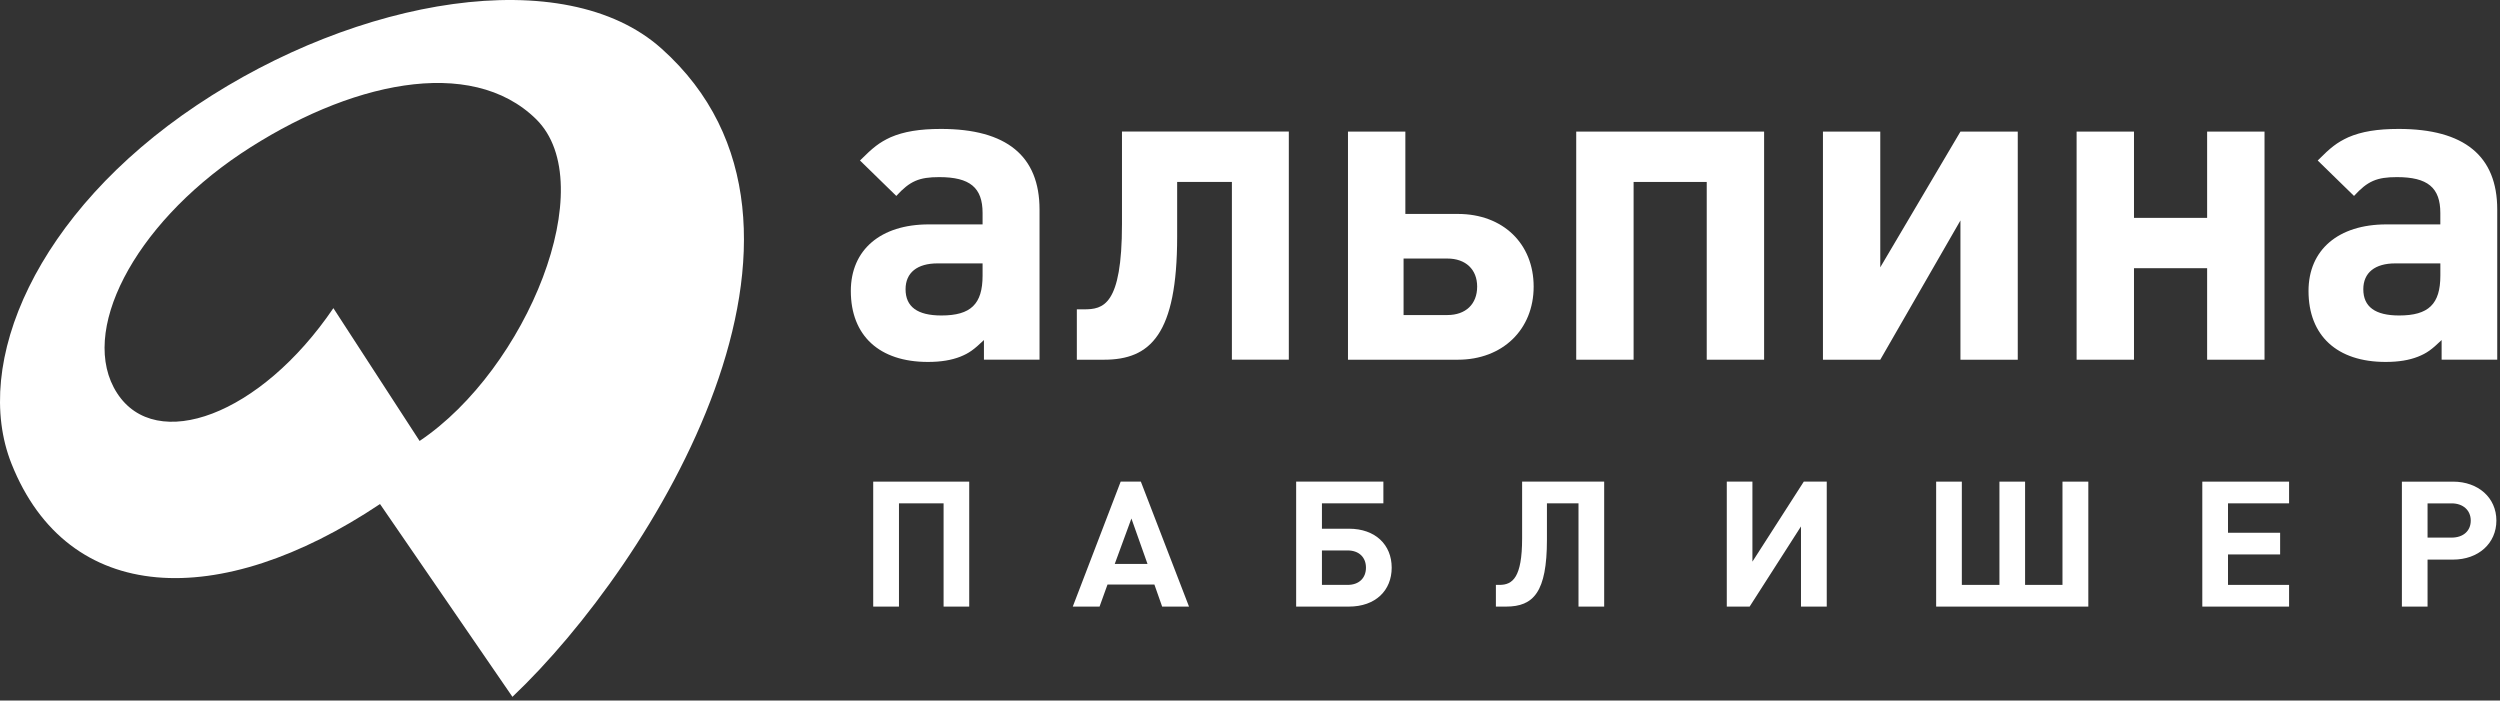 <?xml version="1.0" encoding="UTF-8"?> <svg xmlns="http://www.w3.org/2000/svg" width="182" height="51" viewBox="0 0 182 51" fill="none"><rect x="0" y="0" width="182" height="51" fill="#333333" stroke="none"/> <path d="M48.144 3.524C41.097 -2.764 26.032 -0.179 14.334 7.654C2.625 15.485 -2.066 26.452 0.836 33.757C4.94 44.068 15.959 44.519 27.665 36.694L37.305 50.729C47.541 41.038 62.707 16.52 48.144 3.524ZM30.547 32.102L24.27 22.433C18.952 30.264 11.349 33.002 8.521 28.615C5.682 24.222 9.716 16.434 17.515 11.194C25.327 5.982 34.278 4 39.032 8.678C43.834 13.411 38.348 26.871 30.547 32.102Z" fill="white"></path> <path d="M71.631 26.187V24.755C70.895 25.458 70.545 25.712 69.91 25.967C69.266 26.219 68.505 26.349 67.55 26.349C64.014 26.349 61.94 24.436 61.94 21.182C61.94 18.185 64.11 16.336 67.614 16.336H71.532V15.506C71.532 13.655 70.609 12.894 68.377 12.894C66.913 12.894 66.241 13.18 65.251 14.264L62.607 11.684C63.565 10.728 64.011 10.375 64.839 9.991C65.797 9.578 66.942 9.386 68.505 9.386C73.288 9.386 75.678 11.363 75.678 15.252V26.185H71.631V26.187ZM68.251 19.175C66.782 19.175 65.925 19.844 65.925 21.056C65.925 22.33 66.782 22.967 68.535 22.967C70.673 22.967 71.532 22.138 71.532 20.066V19.173H68.251V19.175Z" fill="white"></path> <path d="M89.682 26.187V13.246H85.697V17.229C85.697 24.342 83.752 26.187 80.374 26.187H78.394V22.52H78.906C80.308 22.52 81.68 22.266 81.68 16.306V9.578H93.826V26.185H89.682V26.187Z" fill="white"></path> <path d="M106.135 26.187H98.133V9.58H102.31V15.575H106.135C109.418 15.575 111.65 17.74 111.65 20.866C111.65 23.989 109.389 26.187 106.135 26.187ZM102.18 18.824V22.935H105.369C106.706 22.935 107.537 22.138 107.537 20.864C107.537 19.619 106.706 18.822 105.369 18.822H102.18V18.824Z" fill="white"></path> <path d="M124.25 26.187V13.246H118.926V26.187H114.749V9.58H128.427V26.187H124.25Z" fill="white"></path> <path d="M142.72 26.187V16.049L136.884 26.187H132.711V9.58H136.884V19.461L142.72 9.58H146.893V26.187H142.72Z" fill="white"></path> <path d="M160.679 26.187V19.525H155.354V26.187H151.177V9.58H155.354V15.861H160.679V9.58H164.857V26.187H160.679Z" fill="white"></path> <path d="M177.75 26.187V24.755C177.019 25.458 176.669 25.712 176.029 25.967C175.392 26.219 174.627 26.349 173.669 26.349C170.133 26.349 168.06 24.436 168.06 21.182C168.06 18.185 170.229 16.336 173.733 16.336H177.656V15.506C177.656 13.655 176.729 12.894 174.499 12.894C173.032 12.894 172.363 13.18 171.373 14.264L168.729 11.684C169.68 10.728 170.131 10.375 170.961 9.991C171.916 9.578 173.064 9.386 174.625 9.386C179.409 9.386 181.799 11.363 181.799 15.252V26.185H177.75V26.187ZM174.373 19.175C172.906 19.175 172.049 19.844 172.049 21.056C172.049 22.33 172.906 22.967 174.661 22.967C176.797 22.967 177.658 22.138 177.658 20.066V19.173H174.373V19.175Z" fill="white"></path> <path d="M68.693 44.16V36.643H65.445V44.16H63.57V35.063H70.559V44.16H68.693Z" fill="white"></path> <path d="M84.604 44.16L84.039 42.552H80.627L80.048 44.16H78.098L81.585 35.063H83.054L86.56 44.16H84.604ZM82.367 37.748L81.153 41.056H83.539L82.367 37.748Z" fill="white"></path> <path d="M98.2 44.16H94.36V35.063H100.71V36.643H96.237V38.49H98.2C100.13 38.49 101.315 39.662 101.315 41.325C101.315 42.984 100.141 44.16 98.2 44.16ZM98.106 40.072H96.237V42.58H98.106C98.942 42.58 99.442 42.075 99.442 41.325C99.442 40.579 98.942 40.072 98.106 40.072Z" fill="white"></path> <path d="M114.915 44.16V36.643H112.617V39.292C112.617 43.112 111.64 44.16 109.643 44.16H108.901V42.58H109.164C110.124 42.58 110.81 42.039 110.81 39.194V35.063H116.784V44.16H114.915Z" fill="white"></path> <path d="M131.112 44.16V38.323L127.373 44.16H125.71V35.063H127.576V40.887L131.315 35.063H132.987V44.16H131.112Z" fill="white"></path> <path d="M140.952 44.16V35.063H142.821V42.58H145.559V35.063H147.426V42.58H150.149V35.063H152.03V44.16H140.952Z" fill="white"></path> <path d="M160.328 44.16V35.063H166.645V36.643H162.198V38.785H165.993V40.363H162.198V42.58H166.645V44.16H160.328Z" fill="white"></path> <path d="M178.576 35.063C180.423 35.063 181.737 36.239 181.737 37.896C181.737 39.557 180.429 40.739 178.576 40.739H176.726V44.162H174.858V35.065H178.576V35.063ZM178.479 39.138C179.313 39.138 179.871 38.659 179.871 37.898C179.871 37.148 179.311 36.645 178.479 36.645H176.726V39.138H178.479Z" fill="white"></path> </svg> 